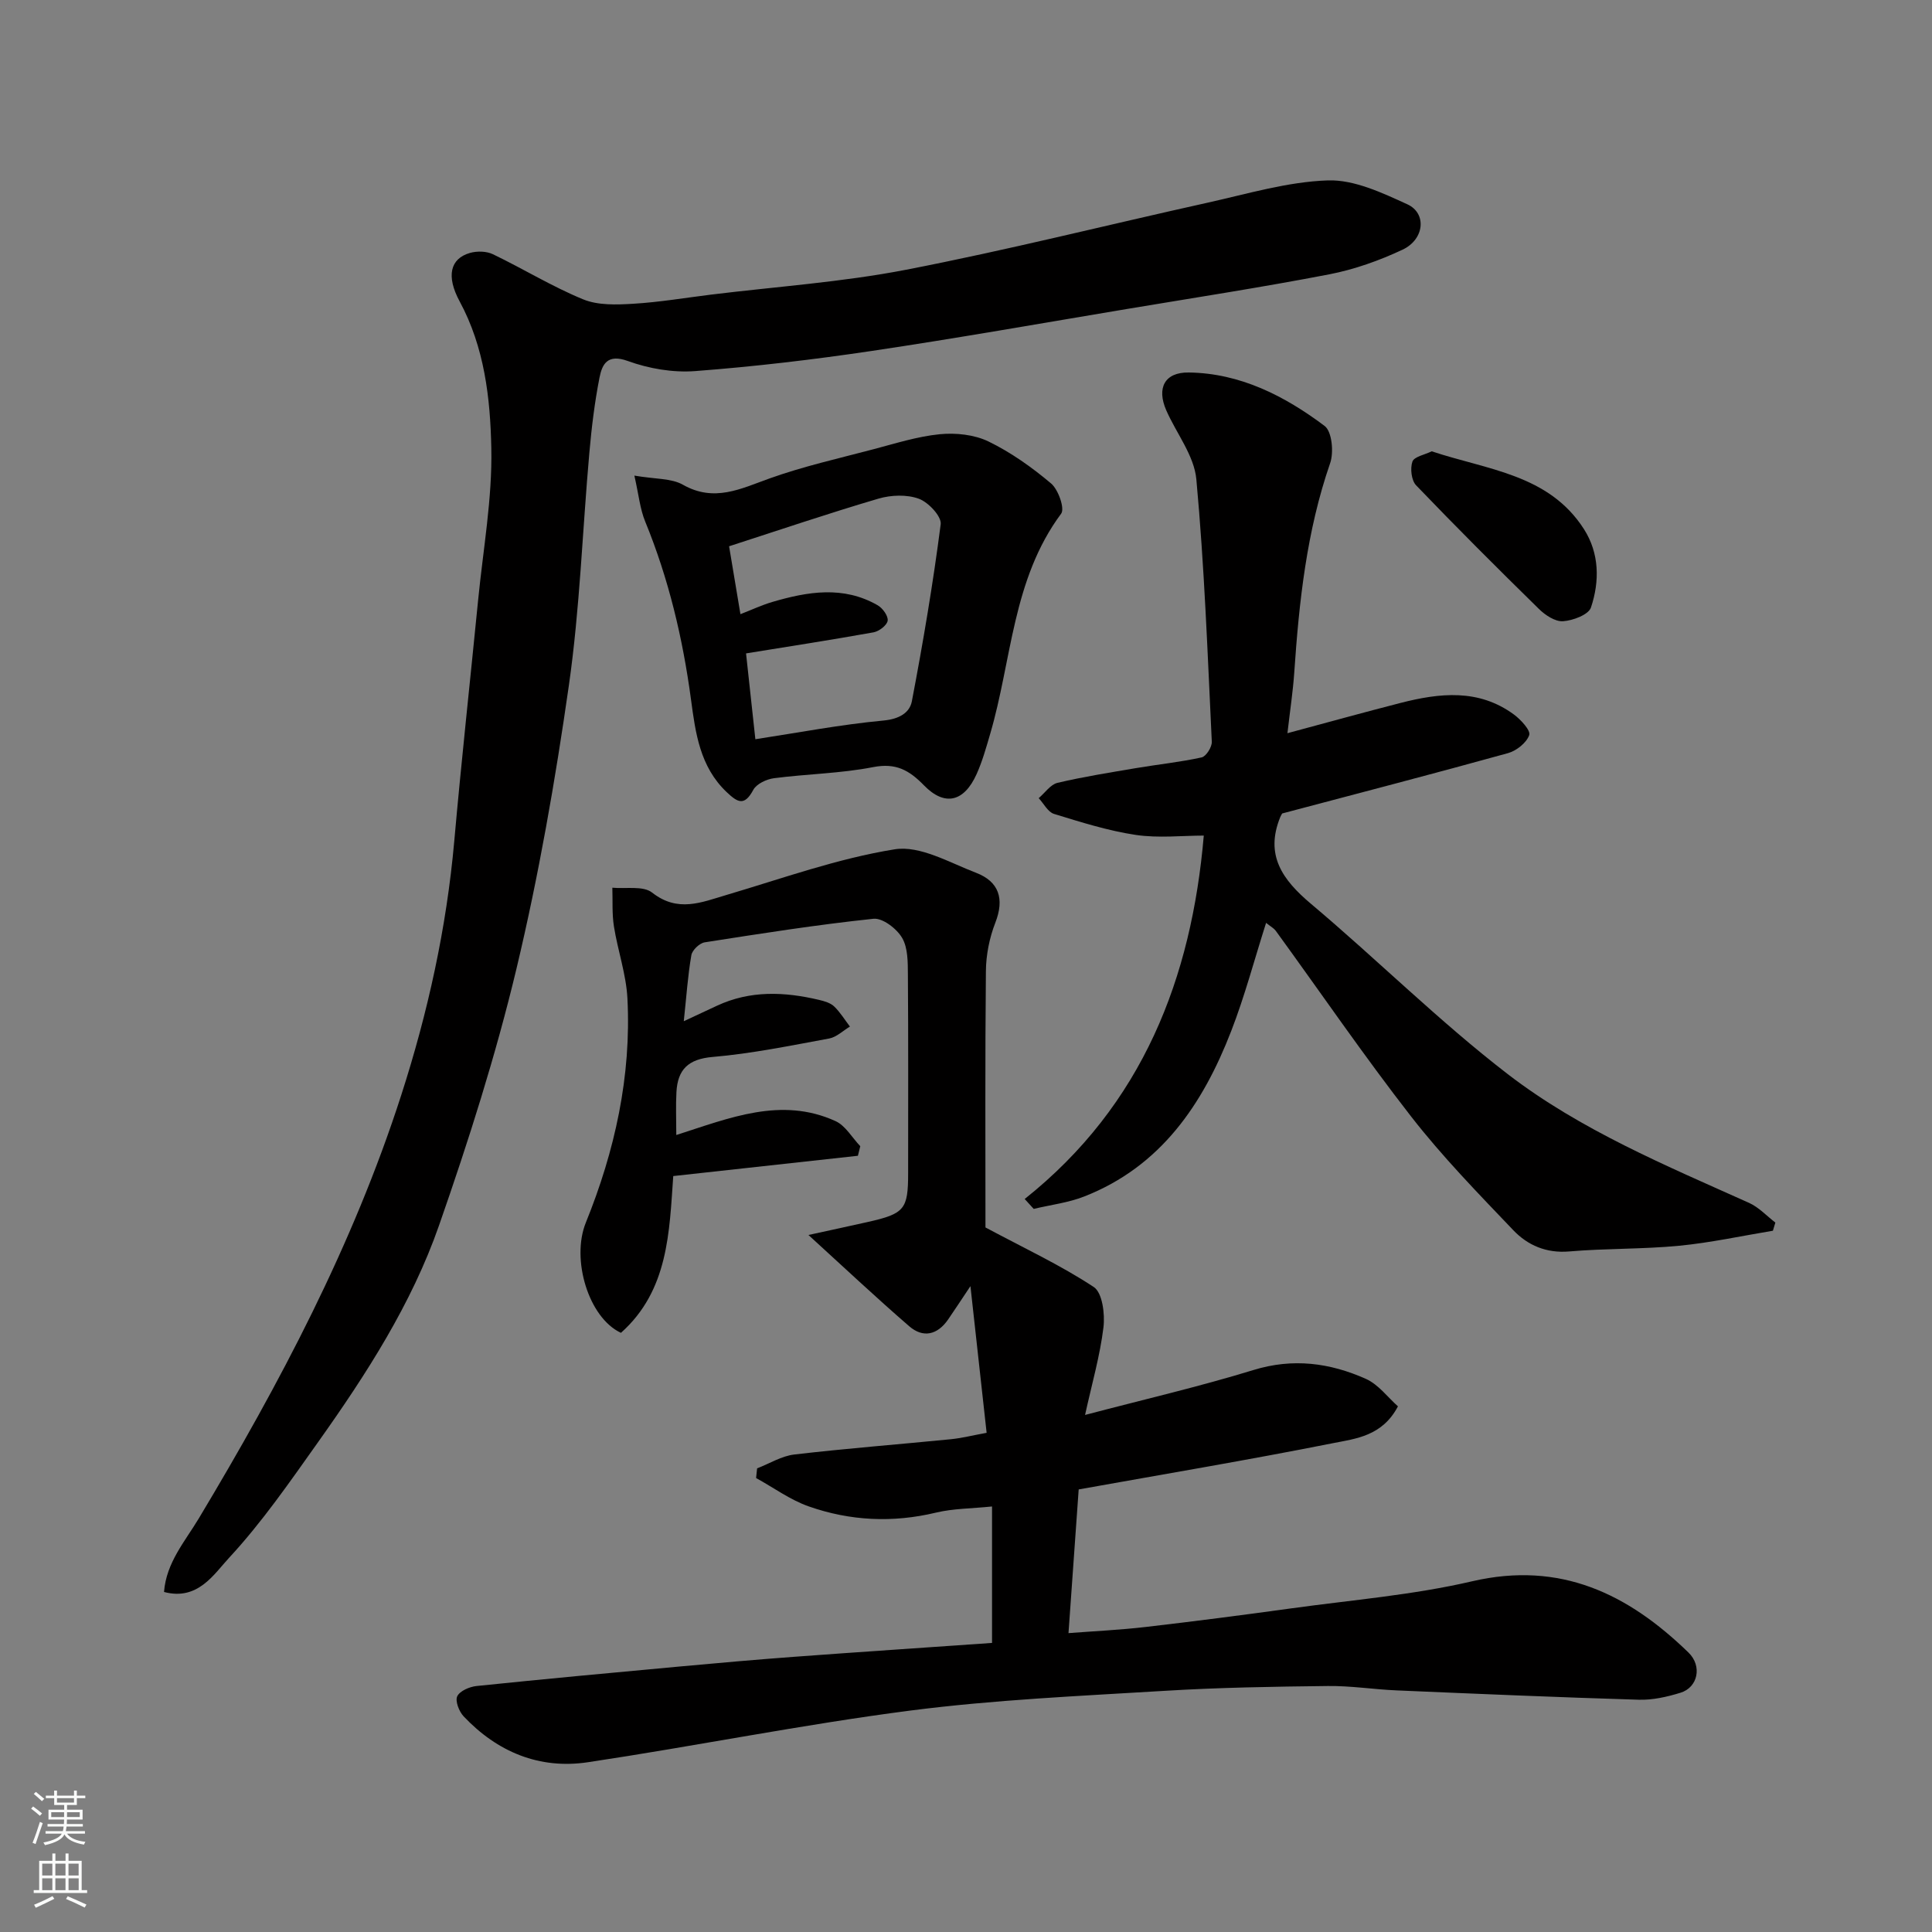 <svg enable-background="new 0 0 400 400" viewBox="0 0 400 400" xmlns="http://www.w3.org/2000/svg"><rect x="0" y="0" width="400" height="400" fill="#808080" stroke="none"/><g fill="#010000"><path d="m223.33 308.37c-.71 9.94-1.38 19.46-2.11 29.75 5.36-.41 10.72-.66 16.04-1.28 10.08-1.17 20.14-2.47 30.19-3.86 12.47-1.72 25.12-2.75 37.33-5.59 18.3-4.25 32.3 2.61 44.8 14.75 2.89 2.8 1.95 7.22-1.64 8.32-2.78.86-5.78 1.54-8.66 1.45-16.7-.5-33.39-1.22-50.08-1.93-4.77-.2-9.54-.97-14.3-.91-11.27.13-22.55.31-33.79 1-17.58 1.07-35.23 1.84-52.68 4.09-22.32 2.89-44.43 7.35-66.7 10.69-10.05 1.51-18.77-2.12-25.75-9.51-.94-1-1.78-3.17-1.31-4.15.54-1.11 2.55-1.97 4-2.12 14.05-1.45 28.12-2.76 42.19-4.05 7.86-.72 15.73-1.42 23.6-2 13.63-1.01 27.26-1.91 40.93-2.87 0-9.37 0-18.39 0-28.25-4.32.44-8.06.42-11.6 1.27-8.97 2.15-17.79 1.72-26.36-1.29-3.84-1.35-7.27-3.88-10.89-5.87.07-.67.14-1.33.21-2 2.56-.99 5.06-2.56 7.7-2.87 10.77-1.26 21.58-2.09 32.37-3.16 2.26-.22 4.48-.79 7.45-1.33-1.07-9.74-2.14-19.4-3.35-30.37-2.01 3-3.3 4.99-4.64 6.93-2.2 3.17-5.16 3.86-8.03 1.38-6.93-6-13.62-12.29-20.87-18.9 4.02-.88 8.15-1.76 12.28-2.69 7.63-1.72 8.36-2.62 8.36-10.13 0-13.69.05-27.37-.05-41.06-.02-2.59.02-5.56-1.2-7.64-1.11-1.9-4.03-4.14-5.92-3.95-11.69 1.23-23.32 3.06-34.95 4.88-1.07.17-2.58 1.61-2.76 2.65-.73 4.18-1.01 8.44-1.57 13.68 2.88-1.34 4.86-2.26 6.84-3.19 6.9-3.23 14.01-2.92 21.18-1.22 1.1.26 2.34.62 3.11 1.35 1.26 1.21 2.19 2.76 3.27 4.17-1.43.85-2.76 2.18-4.29 2.47-8.01 1.47-16.03 3.13-24.13 3.82-5.07.43-7.24 2.61-7.5 7.26-.16 2.81-.03 5.64-.03 8.9 11.02-3.52 21.72-7.99 32.96-2.88 2.07.94 3.44 3.43 5.13 5.2-.16.66-.33 1.32-.49 1.98-12.61 1.38-25.22 2.77-38.23 4.2-.82 11.5-.96 23.66-10.83 32.46-6.73-3.14-10.34-15.24-7.27-22.82 6.01-14.84 9.45-30.33 8.61-46.45-.26-4.98-2-9.88-2.79-14.86-.42-2.63-.24-5.35-.33-8.03 2.79.27 6.37-.45 8.23 1.01 5.34 4.19 10.21 2.02 15.47.47 11.53-3.41 22.97-7.54 34.76-9.43 5.23-.84 11.33 2.75 16.84 4.86 4.75 1.82 5.92 5.38 3.99 10.34-1.22 3.13-1.92 6.66-1.95 10.02-.18 18.14-.09 36.28-.09 53.07 8.07 4.32 15.58 7.82 22.42 12.33 1.79 1.18 2.34 5.6 2.01 8.35-.72 5.9-2.39 11.68-3.81 18.14 12.14-3.2 23.62-5.85 34.86-9.3 8.19-2.52 15.84-1.49 23.28 1.83 2.61 1.17 4.55 3.84 6.64 5.69-3.24 6.17-8.74 6.69-13.49 7.63-17.45 3.47-34.97 6.41-52.61 9.57z"/><path d="m33.96 329.6c.46-6.08 4.34-10.46 7.2-15.23 16.74-27.9 31.9-56.55 41.92-87.66 5.52-17.13 9.37-34.59 10.97-52.56 1.48-16.68 3.31-33.33 4.95-49.99 1.03-10.46 2.94-20.95 2.72-31.39-.21-10.34-1.41-20.86-6.56-30.38-2.83-5.24-1.94-8.85 2.13-10.02 1.47-.42 3.43-.38 4.77.27 6.27 3.01 12.25 6.7 18.66 9.33 3.08 1.27 6.92 1.13 10.38.92 5.39-.32 10.74-1.23 16.1-1.89 13.49-1.66 27.12-2.58 40.43-5.16 20.91-4.05 41.6-9.27 62.41-13.88 8.25-1.83 16.54-4.33 24.88-4.61 5.45-.18 11.25 2.57 16.46 4.95 4.06 1.86 3.54 7.26-.99 9.39-4.81 2.26-9.98 4.1-15.19 5.11-13.94 2.69-27.98 4.85-41.99 7.19-17.55 2.93-35.07 6.04-52.67 8.66-12.15 1.81-24.37 3.25-36.62 4.18-4.6.35-9.59-.51-13.94-2.09-4.22-1.53-5.31.66-5.86 3.44-1.01 5.13-1.64 10.35-2.1 15.56-1.43 16.06-1.96 32.23-4.24 48.16-2.81 19.67-6.24 39.34-10.85 58.66-4.3 17.98-9.94 35.7-16.04 53.17-5.68 16.26-15.04 30.77-24.98 44.77-5.87 8.26-11.66 16.68-18.52 24.07-3.12 3.37-6.45 8.89-13.43 7.03z"/><path d="m212.15 248.24c24.52-19.51 34.56-45.88 37.08-75.24-4.46 0-9.37.56-14.09-.14-5.73-.86-11.35-2.64-16.92-4.35-1.27-.39-2.12-2.14-3.17-3.26 1.29-1.09 2.43-2.82 3.89-3.17 5.38-1.27 10.85-2.13 16.31-3.06 4.51-.76 9.08-1.23 13.54-2.21.93-.21 2.15-2.15 2.1-3.24-.87-18.13-1.53-36.28-3.2-54.34-.45-4.91-4.13-9.5-6.23-14.28-2.02-4.62-.34-7.89 4.64-7.83 10.67.14 19.87 4.85 28.15 11.07 1.52 1.14 1.93 5.45 1.14 7.71-4.87 14.08-6.43 28.66-7.43 43.37-.27 3.92-.87 7.82-1.41 12.53 8.28-2.22 15.82-4.32 23.4-6.26 8.11-2.08 16.19-2.98 23.5 2.4 1.43 1.06 3.49 3.3 3.16 4.25-.56 1.6-2.64 3.25-4.4 3.74-15.51 4.3-31.09 8.34-46.75 12.49-.09.17-.27.44-.39.73-3.23 7.91.46 13.02 6.38 18 13.73 11.56 26.52 24.31 40.72 35.24 15.05 11.57 32.7 18.9 49.97 26.66 2.01.91 3.63 2.69 5.43 4.07-.17.56-.34 1.13-.51 1.69-6.47 1.07-12.9 2.48-19.41 3.11-7.56.73-15.21.53-22.78 1.18-4.73.4-8.58-1.28-11.55-4.39-7.29-7.64-14.71-15.25-21.18-23.57-9.72-12.49-18.67-25.58-27.98-38.39-.45-.61-1.2-1-2.03-1.68-2.45 7.69-4.43 15.21-7.23 22.42-5.86 15.12-14.54 28-30.42 34.23-3.31 1.3-6.97 1.73-10.46 2.57-.61-.69-1.24-1.37-1.87-2.05z"/><path d="m131.34 98.47c4.37.75 7.66.53 10.05 1.89 6.48 3.67 11.93.85 17.9-1.29 7-2.51 14.31-4.15 21.51-6.05 4.56-1.2 9.13-2.66 13.78-3.12 3.31-.32 7.13.08 10.07 1.5 4.65 2.26 9 5.35 12.97 8.7 1.49 1.26 2.87 5.19 2.08 6.25-10.12 13.61-10.2 30.33-14.71 45.65-.82 2.8-1.61 5.64-2.8 8.28-2.58 5.74-6.58 6.74-10.88 2.33-3.08-3.16-5.82-4.7-10.52-3.79-6.74 1.32-13.71 1.41-20.54 2.3-1.55.2-3.64 1.18-4.3 2.43-1.85 3.45-3.27 2.56-5.51.44-5.55-5.27-6.45-12.26-7.38-19.19-1.7-12.66-4.62-24.96-9.47-36.8-1.08-2.6-1.34-5.54-2.25-9.53zm21.96 28.69c2.36-.92 4.41-1.88 6.56-2.52 7.35-2.16 14.74-3.42 21.86.68 1.03.59 2.21 2.23 2.06 3.19s-1.78 2.2-2.93 2.41c-8.82 1.58-17.67 2.95-26.39 4.36.69 6.3 1.35 12.41 1.93 17.77 8.88-1.36 17.66-3.04 26.52-3.87 3.21-.3 5.41-1.57 5.88-3.98 2.32-12.16 4.39-24.39 5.97-36.66.21-1.62-2.55-4.56-4.52-5.28-2.48-.91-5.76-.79-8.37-.02-10.4 3.06-20.67 6.55-30.92 9.86.84 5.06 1.56 9.37 2.35 14.06z"/><path d="m296.42 93.44c11.59 3.86 24.25 4.76 31.52 16.11 3.2 4.99 3.27 10.8 1.45 16.23-.5 1.49-3.73 2.7-5.78 2.84-1.63.11-3.71-1.27-5.02-2.57-8.58-8.41-17.08-16.9-25.4-25.57-.98-1.02-1.26-3.51-.76-4.92.37-1.02 2.55-1.41 3.99-2.12z"/></g><path d="m6.44 374.46.42-.45c.65.47 1.27.95 1.85 1.44l-.45.49c-.65-.56-1.25-1.06-1.82-1.48m.93 7.33-.63-.26c.55-1.36 1.05-2.8 1.52-4.33.19.1.38.19.59.27-.46 1.29-.95 2.73-1.48 4.32m-.38-10.38.44-.42c.43.34 1.01.82 1.74 1.44l-.49.49c-.53-.51-1.09-1.01-1.69-1.51m2.5.35h1.72v-1.04h.59v1.04h3.52v-1.04h.59v1.04h1.75v.53h-1.75v1.42h-2.03v.97h3.22v2.03h-3.24c0 .35-.01.66-.03.93h3.32v.53h-3.37c-.03.27-.08.58-.15.94h3.96v.53h-3.71c.67.92 1.93 1.48 3.79 1.68-.13.24-.23.44-.29.59-2.13-.38-3.48-1.08-4.04-2.12-.43.97-1.77 1.72-4.03 2.23-.09-.19-.2-.37-.33-.55 2.1-.42 3.37-1.03 3.81-1.83h-3.36v-.53h3.58c.08-.29.13-.61.16-.94h-3.33v-.53h3.39c.02-.27.04-.58.04-.93h-3.23v-2.03h3.25v-.97h-2.07v-1.42h-1.73zm1.12 3.44v1h2.65c.01-.3.02-.44.01-.4v-.25-.35zm1.19-2h3.52v-.91h-3.52zm4.71 2h-2.63v.59c0 .15-.01.28-.01.4h2.64z" fill="#fafbfa"/><path d="m13.56 383.74h.63v1.52h2.72v6.07h1.13v.6h-11.06v-.6h1.13v-6.07h2.73v-1.52h.63v1.52h2.1v-1.52zm-2.69 8.83.38.56c-1.24.63-2.53 1.25-3.85 1.85-.1-.21-.21-.42-.34-.63 1.36-.55 2.63-1.15 3.81-1.78m-2.13-4.27h2.1v-2.45h-2.1zm0 3.04h2.1v-2.46h-2.1zm2.72-3.04h2.1v-2.45h-2.1zm0 3.04h2.1v-2.46h-2.1zm6.07 3.6c-1.41-.71-2.7-1.3-3.86-1.78l.35-.56c1.45.62 2.75 1.19 3.88 1.72zm-1.25-9.09h-2.1v2.45h2.1zm-2.09 5.49h2.1v-2.46h-2.1z" fill="#fafbfa"/></svg>